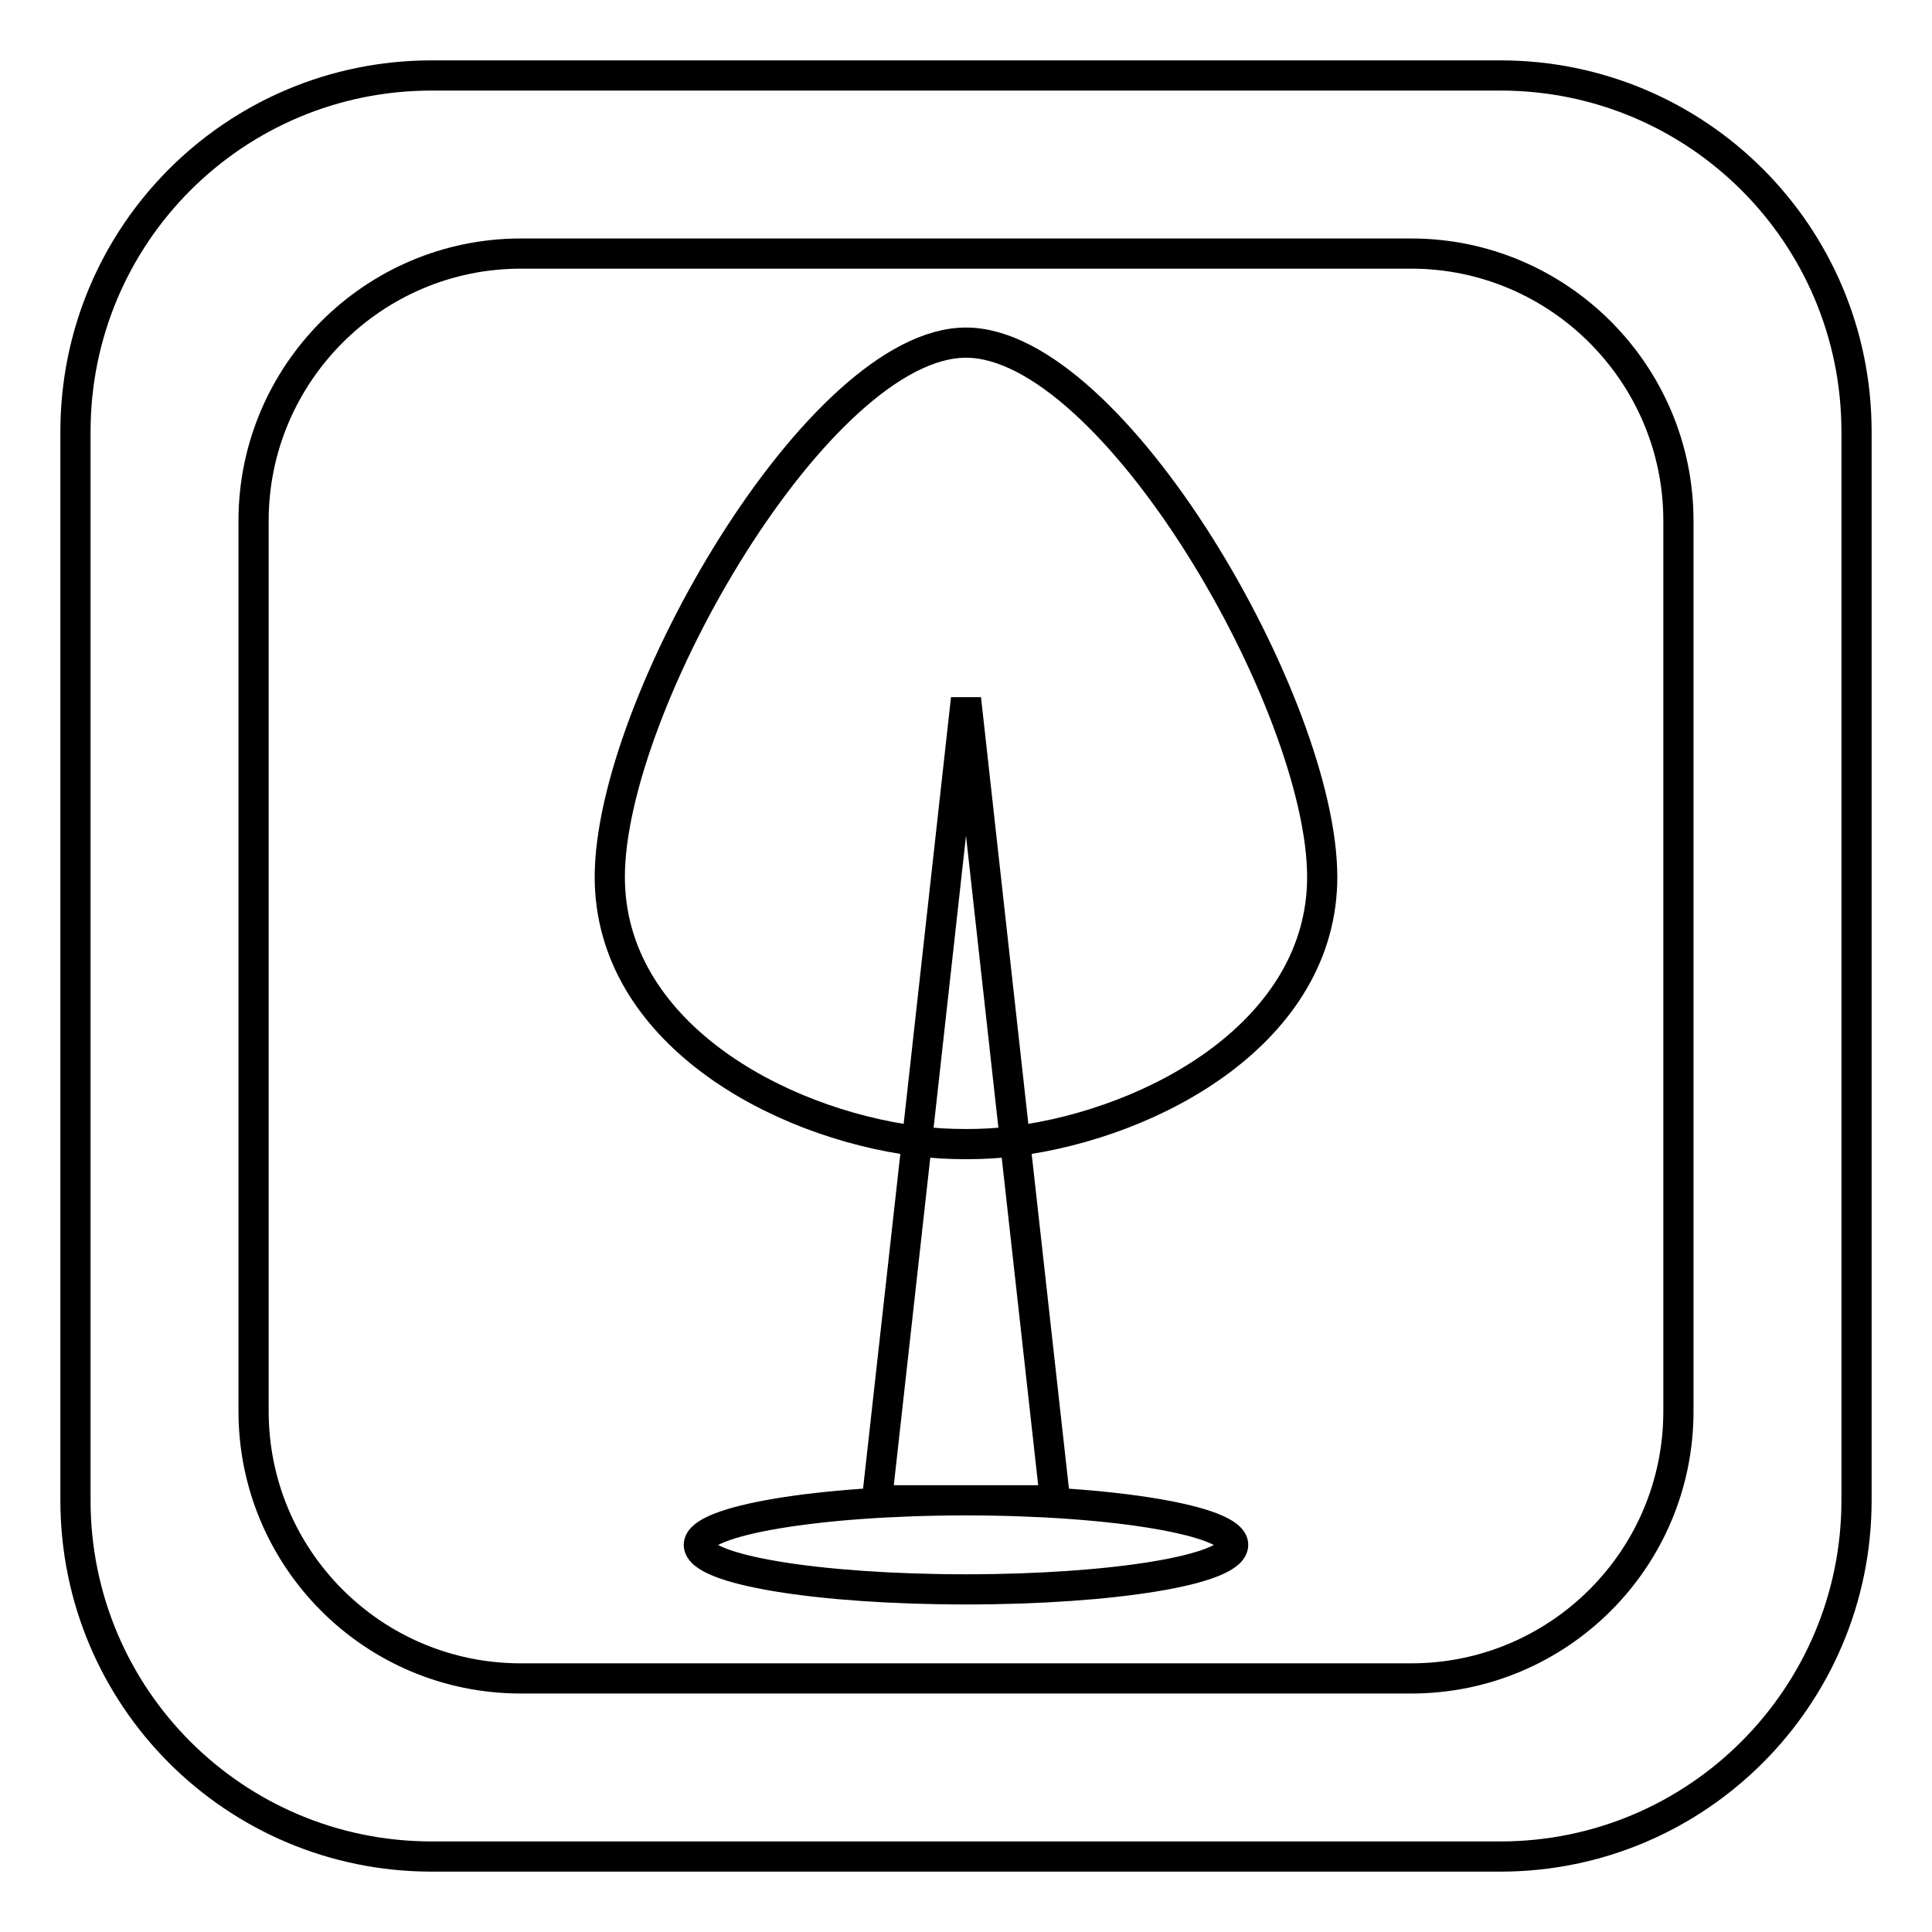 <?xml version="1.0" encoding="utf-8"?>
<!-- Svg Vector Icons : http://www.onlinewebfonts.com/icon -->
<!DOCTYPE svg PUBLIC "-//W3C//DTD SVG 1.1//EN" "http://www.w3.org/Graphics/SVG/1.1/DTD/svg11.dtd">
<svg version="1.1" xmlns="http://www.w3.org/2000/svg" xmlns:xlink="http://www.w3.org/1999/xlink" x="0px" y="0px" viewBox="0 0 256 256" enable-background="new 0 0 256 256" xml:space="preserve">
<g> <path stroke-width="4" fill-opacity="0" stroke="#000000"  d="M128,151.6c2.1,0,4.3-0.1,6.5-0.4l5.3,47.6H128h-11.8l5.3-47.6C123.7,151.5,125.9,151.6,128,151.6z  M92.6,204.7c0,3.3,15.8,5.9,35.4,5.9c19.5,0,35.4-2.6,35.4-5.9c0-3.2-15.9-5.9-35.4-5.9C108.4,198.8,92.6,201.5,92.6,204.7z  M246,57.2v141.6c0,26-21.1,47.2-47.2,47.2H57.2C31.1,246,10,224.9,10,198.8V57.2C10,31.1,31.1,10,57.2,10h141.6 C224.9,10,246,31.1,246,57.2z M222.4,69c0-19.5-15.9-35.4-35.4-35.4H69c-19.5,0-35.4,15.9-35.4,35.4v118 c0,19.5,15.8,35.4,35.4,35.4h118c19.5,0,35.4-15.8,35.4-35.4V69z M128,45.4c-19.5,0-47.2,48-47.2,70.8c0,20.4,22,32.6,40.7,35 l6.5-58.6l6.5,58.6c18.6-2.4,40.7-14.6,40.7-35C175.2,93.4,147.5,45.4,128,45.4z"/></g>
</svg>